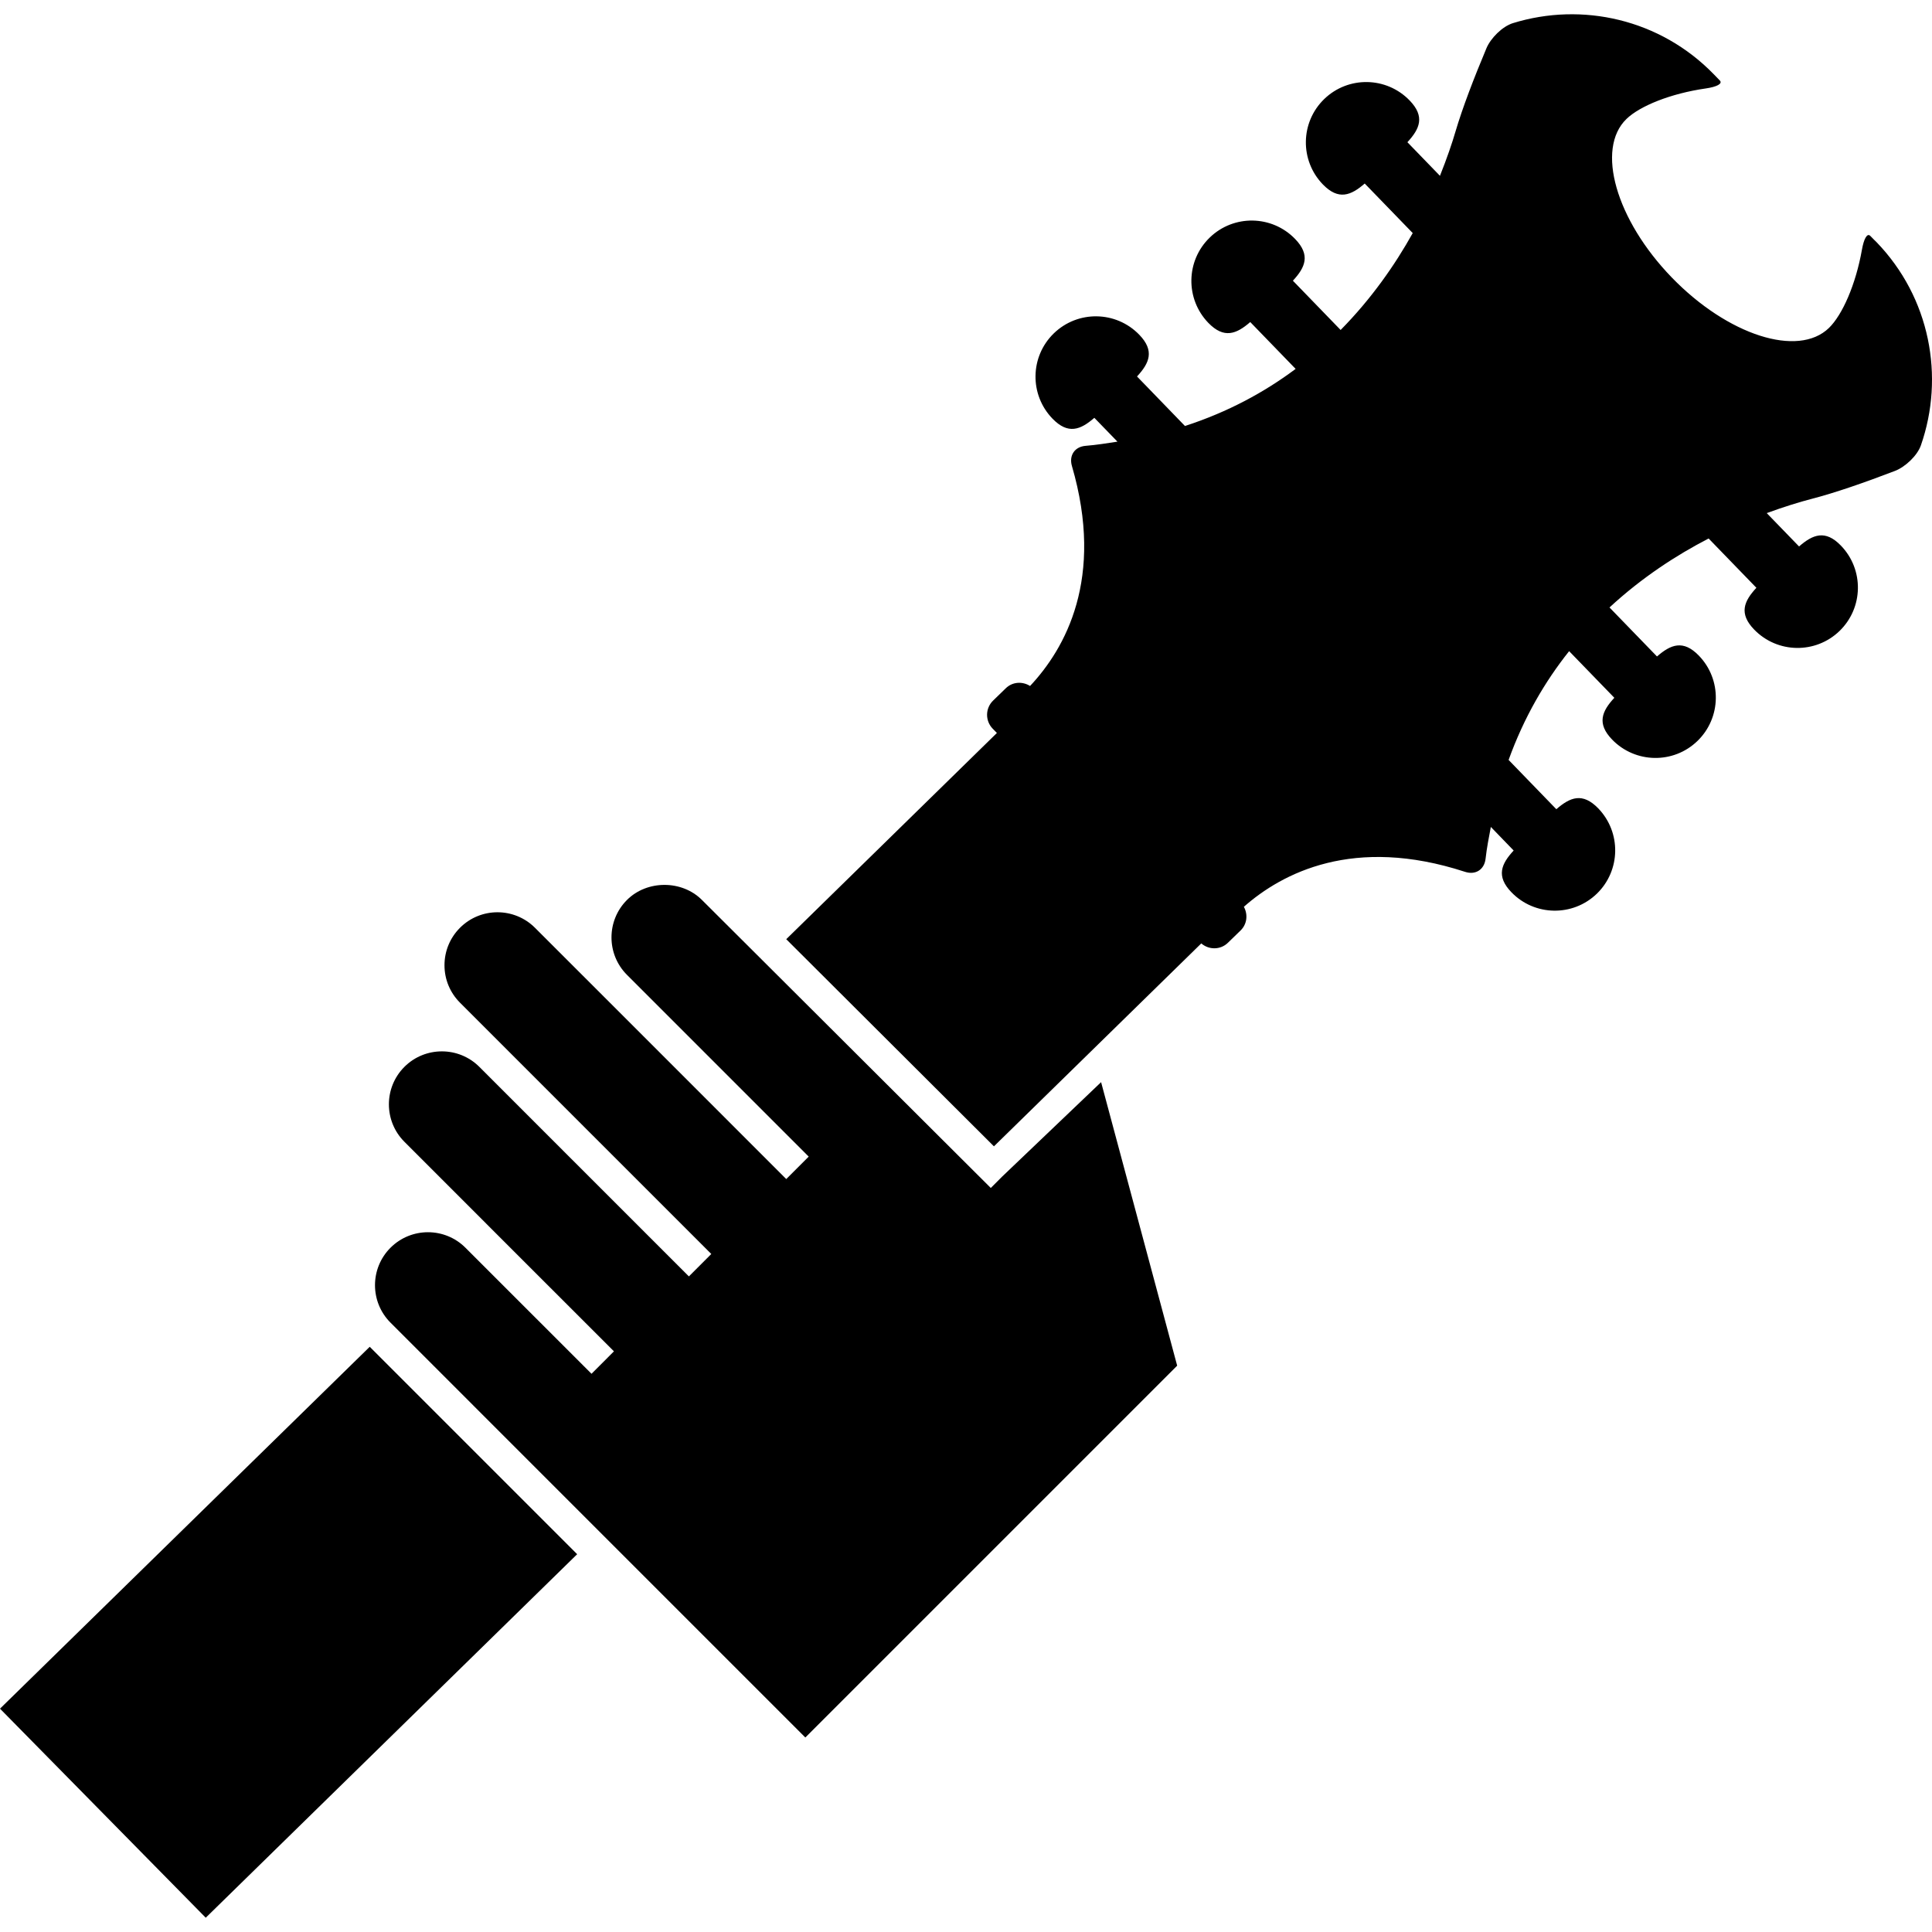 <?xml version="1.0" encoding="iso-8859-1"?>
<!-- Uploaded to: SVG Repo, www.svgrepo.com, Generator: SVG Repo Mixer Tools -->
<!DOCTYPE svg PUBLIC "-//W3C//DTD SVG 1.1//EN" "http://www.w3.org/Graphics/SVG/1.1/DTD/svg11.dtd">
<svg fill="#000000" version="1.1" id="Capa_1" xmlns="http://www.w3.org/2000/svg" xmlns:xlink="http://www.w3.org/1999/xlink" 
	 width="800px" height="800px" viewBox="0 0 477.852 477.853"
	 xml:space="preserve">
<g>
	<g>
		<path d="M462.603,58.357c-0.789-0.815-1.607,0.713-2.076,3.38c-1.526,8.628-4.837,16.15-8.171,19.384
			c-7.63,7.388-25.019,1.799-38.848-12.471c-13.83-14.276-18.859-31.835-11.229-39.223c3.335-3.228,10.953-6.306,19.633-7.552
			c2.681-0.387,4.24-1.164,3.45-1.978l-1.435-1.479c-13.301-13.723-32.652-17.977-49.74-12.691
			c-2.589,0.801-5.482,3.695-6.532,6.193c-3.134,7.464-5.938,14.782-7.658,20.608c-0.833,2.855-2.124,6.654-3.847,10.958
			l-8.051-8.313c3.065-3.312,4.408-6.352,0.537-10.339c-5.735-5.917-15.181-6.071-21.111-0.336
			c-5.919,5.738-6.067,15.18-0.341,21.109c3.871,3.996,6.949,2.757,10.359-0.214l11.874,12.255
			c-4.368,7.842-10.203,16.23-17.833,23.968l-11.806-12.185c3.069-3.312,4.408-6.348,0.537-10.339
			c-5.735-5.919-15.181-6.067-21.104-0.336c-5.927,5.739-6.067,15.184-0.341,21.109c3.875,3.994,6.949,2.755,10.359-0.21
			l11.225,11.587c-7.683,5.747-16.73,10.667-27.37,14.122l-11.858-12.249c3.065-3.311,4.408-6.35,0.541-10.337
			c-5.738-5.919-15.185-6.067-21.111-0.336c-5.919,5.736-6.071,15.182-0.337,21.109c3.871,3.994,6.945,2.755,10.348-0.21
			l5.715,5.895c-2.585,0.391-5.13,0.815-7.867,1.034c-2.705,0.219-4.147,2.371-3.398,4.97c8.144,27.863-1.699,45.22-10.347,54.427
			c-1.871-1.176-4.328-1.058-5.985,0.549l-3.154,3.062c-1.947,1.886-1.994,4.996-0.112,6.943l1.048,1.072l-52.104,51.004
			l51.371,51.233l51.283-50.189c1.896,1.631,4.732,1.631,6.564-0.138l3.157-3.064c1.627-1.579,1.848-3.963,0.813-5.856
			c9.462-8.346,27.154-17.633,54.714-8.644c2.576,0.839,4.761-0.541,5.069-3.242c0.305-2.737,0.821-5.284,1.302-7.867l5.643,5.835
			c-3.065,3.312-4.408,6.352-0.537,10.337c5.735,5.919,15.181,6.069,21.115,0.339c5.919-5.739,6.063-15.184,0.337-21.109
			c-3.879-3.995-6.945-2.757-10.359,0.215l-11.806-12.187c3.795-10.518,8.992-19.4,14.972-26.906l11.181,11.536
			c-3.069,3.312-4.4,6.352-0.545,10.337c5.742,5.919,15.188,6.069,21.103,0.339c5.92-5.739,6.076-15.192,0.341-21.111
			c-3.867-3.993-6.948-2.755-10.351,0.212l-11.746-12.12c7.975-7.38,16.547-12.946,24.518-17.058l11.813,12.192
			c-3.065,3.312-4.408,6.352-0.545,10.337c5.743,5.919,15.188,6.069,21.115,0.339c5.919-5.739,6.071-15.184,0.337-21.109
			c-3.863-3.999-6.945-2.757-10.352,0.21l-7.994-8.249c4.348-1.595,8.194-2.763,11.076-3.511c5.826-1.507,13.132-4.049,20.622-6.917
			c2.532-0.966,5.53-3.759,6.428-6.32c5.915-16.961,2.312-36.55-11.032-50.333C464.045,59.834,463.401,59.173,462.603,58.357z"/>
		<polygon points="142.752,384.412 91.447,333.108 0,422.614 50.886,474.322 		"/>
		<path d="M247.828,291.051L247.828,291.051l-2.768,2.777l-4.837-4.817l-51.373-51.232l-15.238-15.19
			c-4.956-4.965-13.587-4.957-18.537,0c-5.109,5.109-5.109,13.423,0,18.53l15.018,15.02l29.927,29.932l-5.552,5.551l-29.985-29.992
			l-14.966-14.964l-17.206-17.199c-5.111-5.104-13.417-5.112-18.534,0c-2.473,2.471-3.841,5.769-3.841,9.271
			c0,3.504,1.369,6.791,3.841,9.267L124.1,258.33l21.642,21.645l30.186,30.18l-5.542,5.546l-30.248-30.244l-21.58-21.584
			c-5.118-5.113-13.425-5.105-18.535,0c-5.113,5.105-5.113,13.425,0,18.53l20.646,20.654l0.735,0.738l30.446,30.439l-5.55,5.551
			l-30.508-30.505l-0.673-0.673c-5.111-5.113-13.425-5.113-18.534,0c-5.114,5.105-5.114,13.425,0,18.53l0.479,0.48l51.299,51.304
			l50.824,50.822l91.967-91.967l-18.815-70.122L247.828,291.051z"/>
	</g>
</g>
</svg>